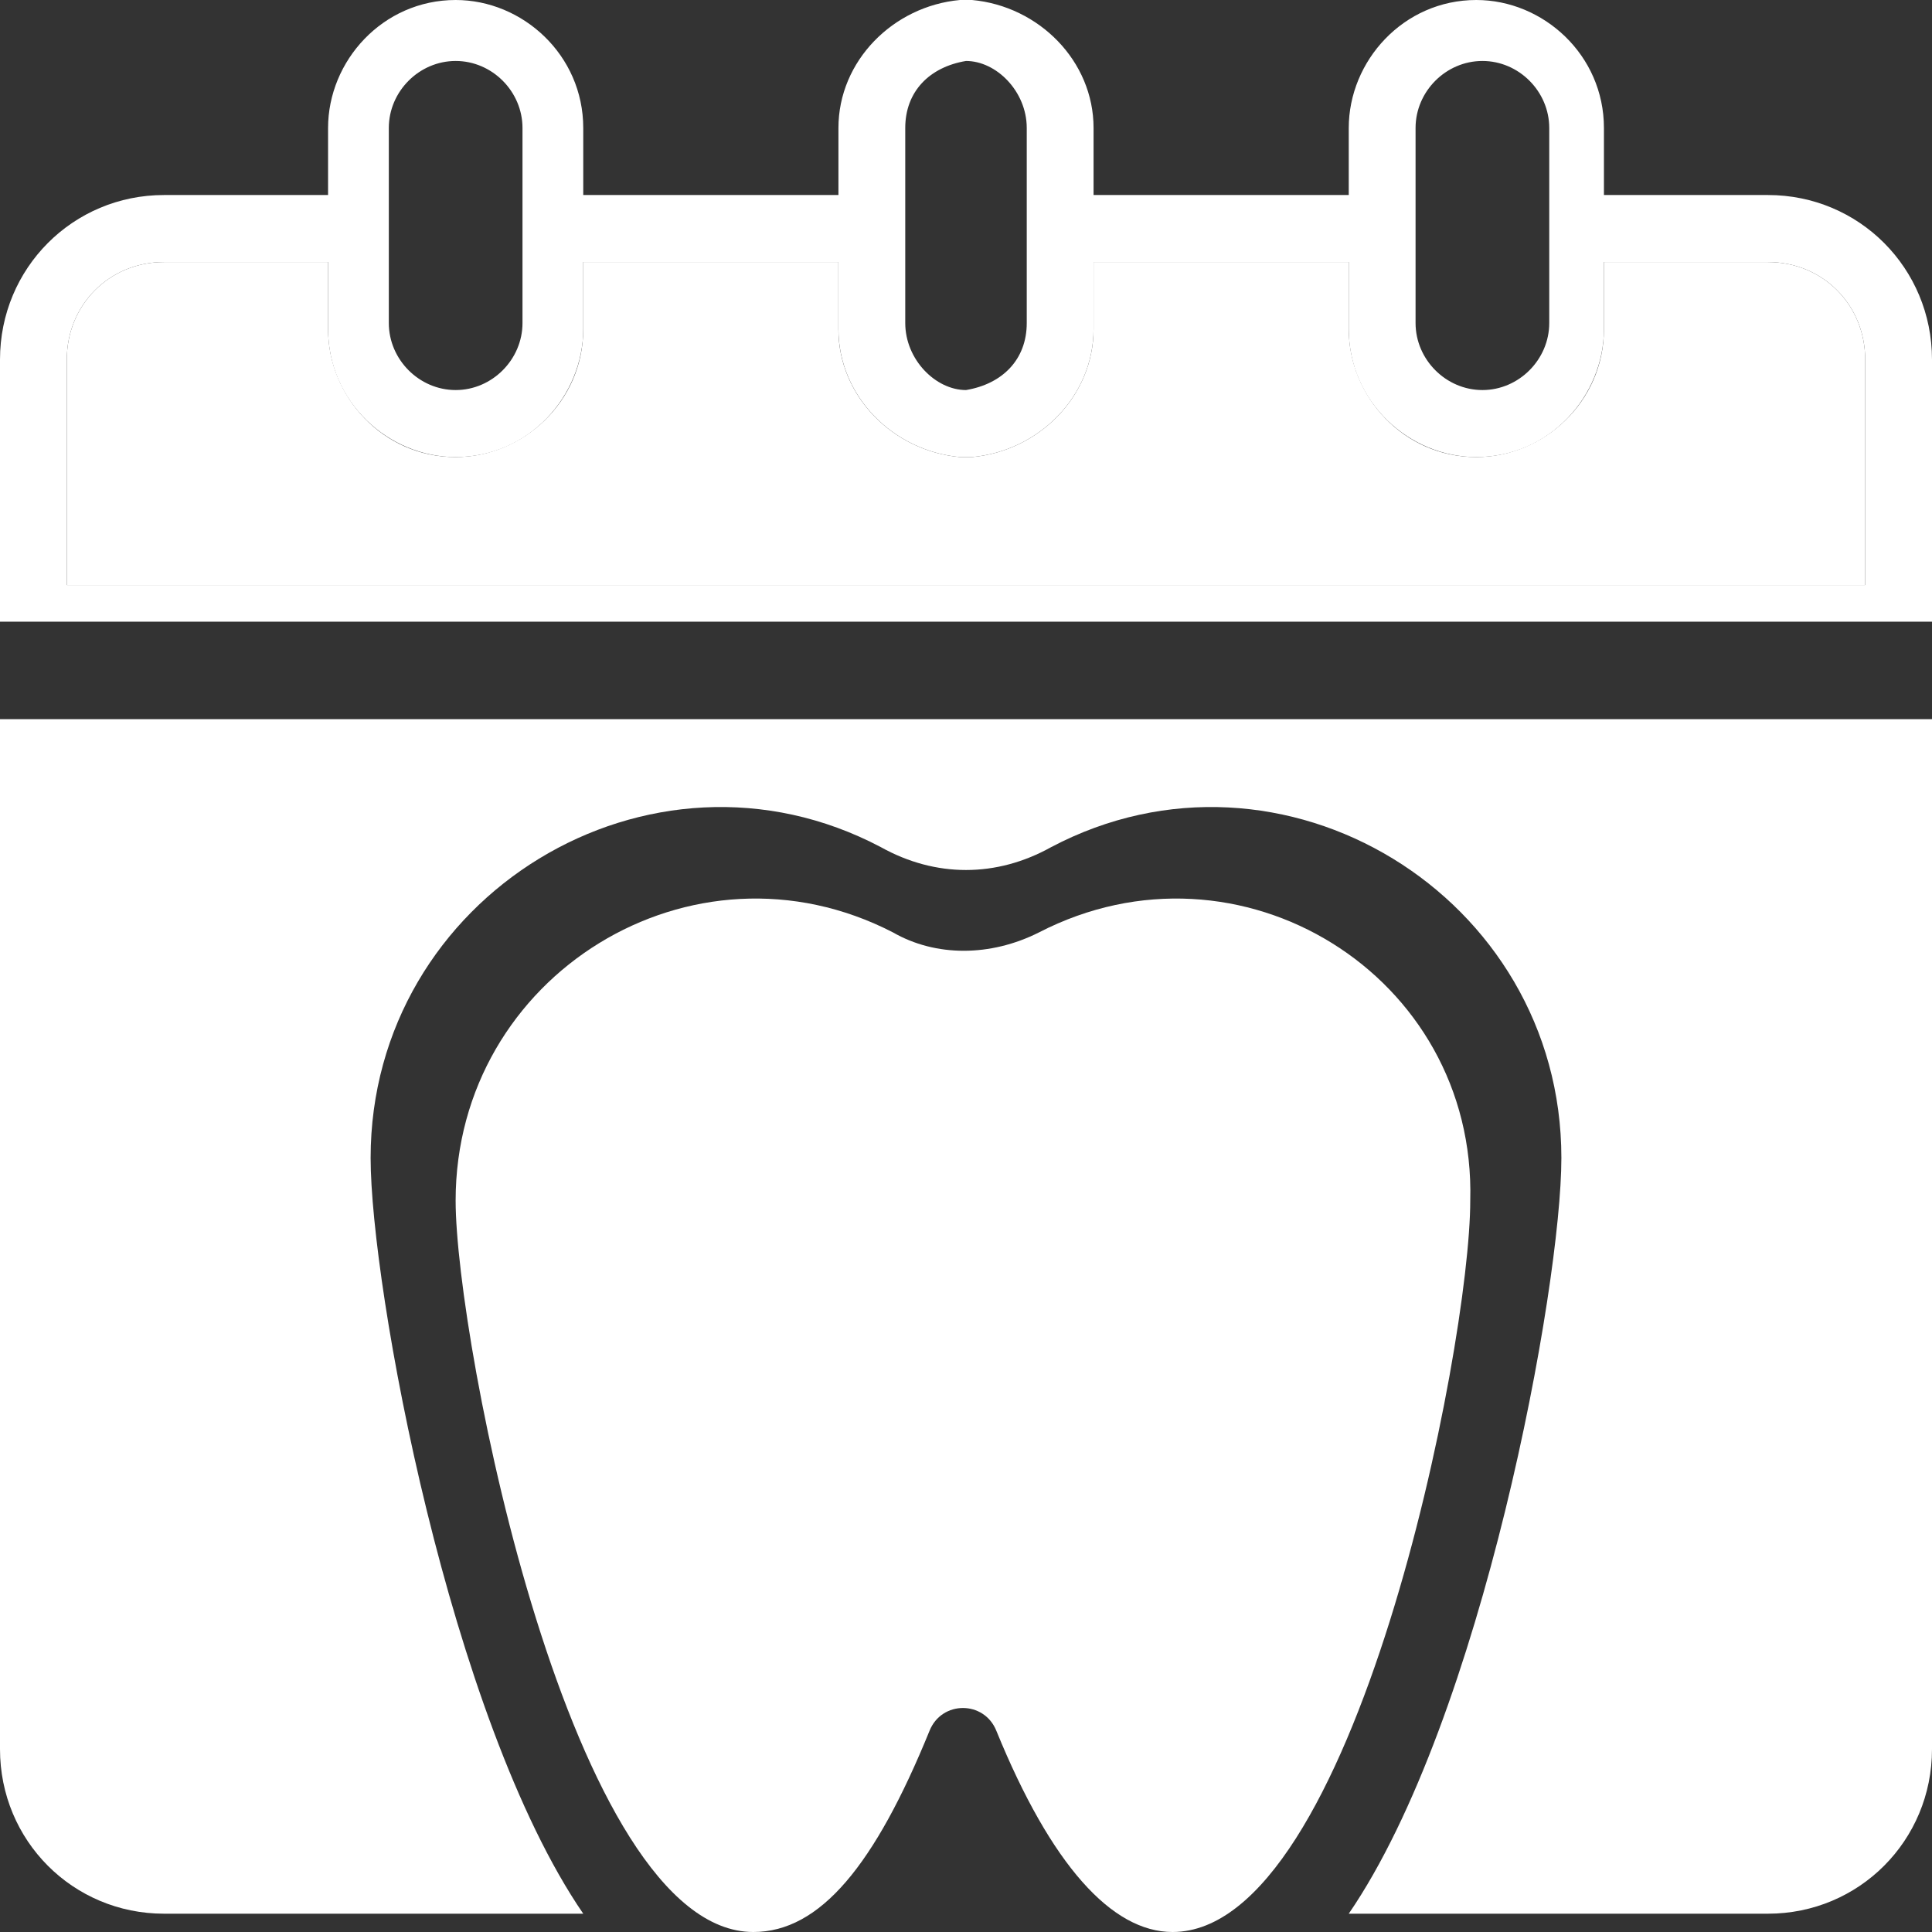 <svg width="36" height="36" viewBox="0 0 36 36" fill="none" xmlns="http://www.w3.org/2000/svg">
<rect x="0" y="0" width="36" height="36" fill="#333333" stroke="none"/>
<path d="M32.943 4.883H29.887V6.133C29.887 7.495 28.755 8.517 27.509 8.517C26.151 8.517 25.132 7.382 25.132 6.133V4.883H20.377V6.133C20.377 7.382 19.358 8.404 18.113 8.517H18H17.887C16.641 8.404 15.622 7.382 15.622 6.133V4.883H10.868V6.133C10.868 7.495 9.736 8.517 8.49 8.517C7.132 8.517 6.113 7.382 6.113 6.133V4.883H3.056C2.038 4.883 1.245 5.678 1.245 6.7V10.902H17.887H18.113H34.755V6.7C34.755 5.678 33.962 4.883 32.943 4.883Z" fill="white"/>
<path d="M-6.10352e-05 13.401V32.593C-6.10352e-05 34.297 1.358 35.659 3.057 35.659H10.868C8.377 32.025 6.906 23.962 6.906 21.577C6.906 16.694 12.113 13.514 16.415 15.786C17.434 16.353 18.566 16.353 19.585 15.786C23.887 13.514 29.094 16.694 29.094 21.577C29.094 23.962 27.623 32.025 25.132 35.659H32.943C34.641 35.659 36 34.297 36 32.593V13.401H-6.10352e-05Z" fill="white"/>
<path d="M19.358 17.375C18.453 17.83 17.434 17.83 16.641 17.375C12.905 15.445 8.49 18.17 8.49 22.372C8.49 24.984 10.641 36 14.037 36C15.283 36 16.302 34.751 17.32 32.252C17.547 31.684 18.339 31.684 18.566 32.252C19.585 34.751 20.717 36 21.849 36C25.245 36 27.396 25.098 27.396 22.372C27.509 18.17 23.094 15.445 19.358 17.375Z" fill="white"/>
<path d="M32.943 3.634H29.887V2.385C29.887 1.022 28.755 0 27.509 0C26.151 0 25.132 1.136 25.132 2.385V3.634H20.377V2.385C20.377 1.136 19.358 0.114 18.113 0H18H17.887C16.642 0.114 15.623 1.136 15.623 2.385V3.634H10.868V2.385C10.868 1.022 9.736 0 8.491 0C7.132 0 6.113 1.136 6.113 2.385V3.634H3.057C1.359 3.634 0 4.997 0 6.7V11.584H36V6.7C36 4.997 34.642 3.634 32.943 3.634ZM26.377 2.385C26.377 1.703 26.943 1.136 27.623 1.136C28.302 1.136 28.868 1.703 28.868 2.385V6.019C28.868 6.7 28.302 7.268 27.623 7.268C26.943 7.268 26.377 6.7 26.377 6.019V2.385ZM16.868 2.385C16.868 1.703 17.321 1.249 18 1.136C18.566 1.136 19.132 1.703 19.132 2.385V6.019C19.132 6.7 18.679 7.155 18 7.268C17.434 7.268 16.868 6.7 16.868 6.019V2.385ZM7.245 2.385C7.245 1.703 7.811 1.136 8.491 1.136C9.17 1.136 9.736 1.703 9.736 2.385V6.019C9.736 6.7 9.17 7.268 8.491 7.268C7.811 7.268 7.245 6.7 7.245 6.019V2.385ZM34.755 10.902H18.113H17.887H1.245V6.7C1.245 5.678 2.038 4.883 3.057 4.883H6.113V6.132C6.113 7.495 7.245 8.517 8.491 8.517C9.849 8.517 10.868 7.382 10.868 6.132V4.883H15.623V6.132C15.623 7.382 16.642 8.404 17.887 8.517H18H18.113C19.358 8.404 20.377 7.382 20.377 6.132V4.883H25.132V6.132C25.132 7.495 26.264 8.517 27.509 8.517C28.868 8.517 29.887 7.382 29.887 6.132V4.883H32.943C33.962 4.883 34.755 5.678 34.755 6.7V10.902Z" fill="white"/>
</svg>
